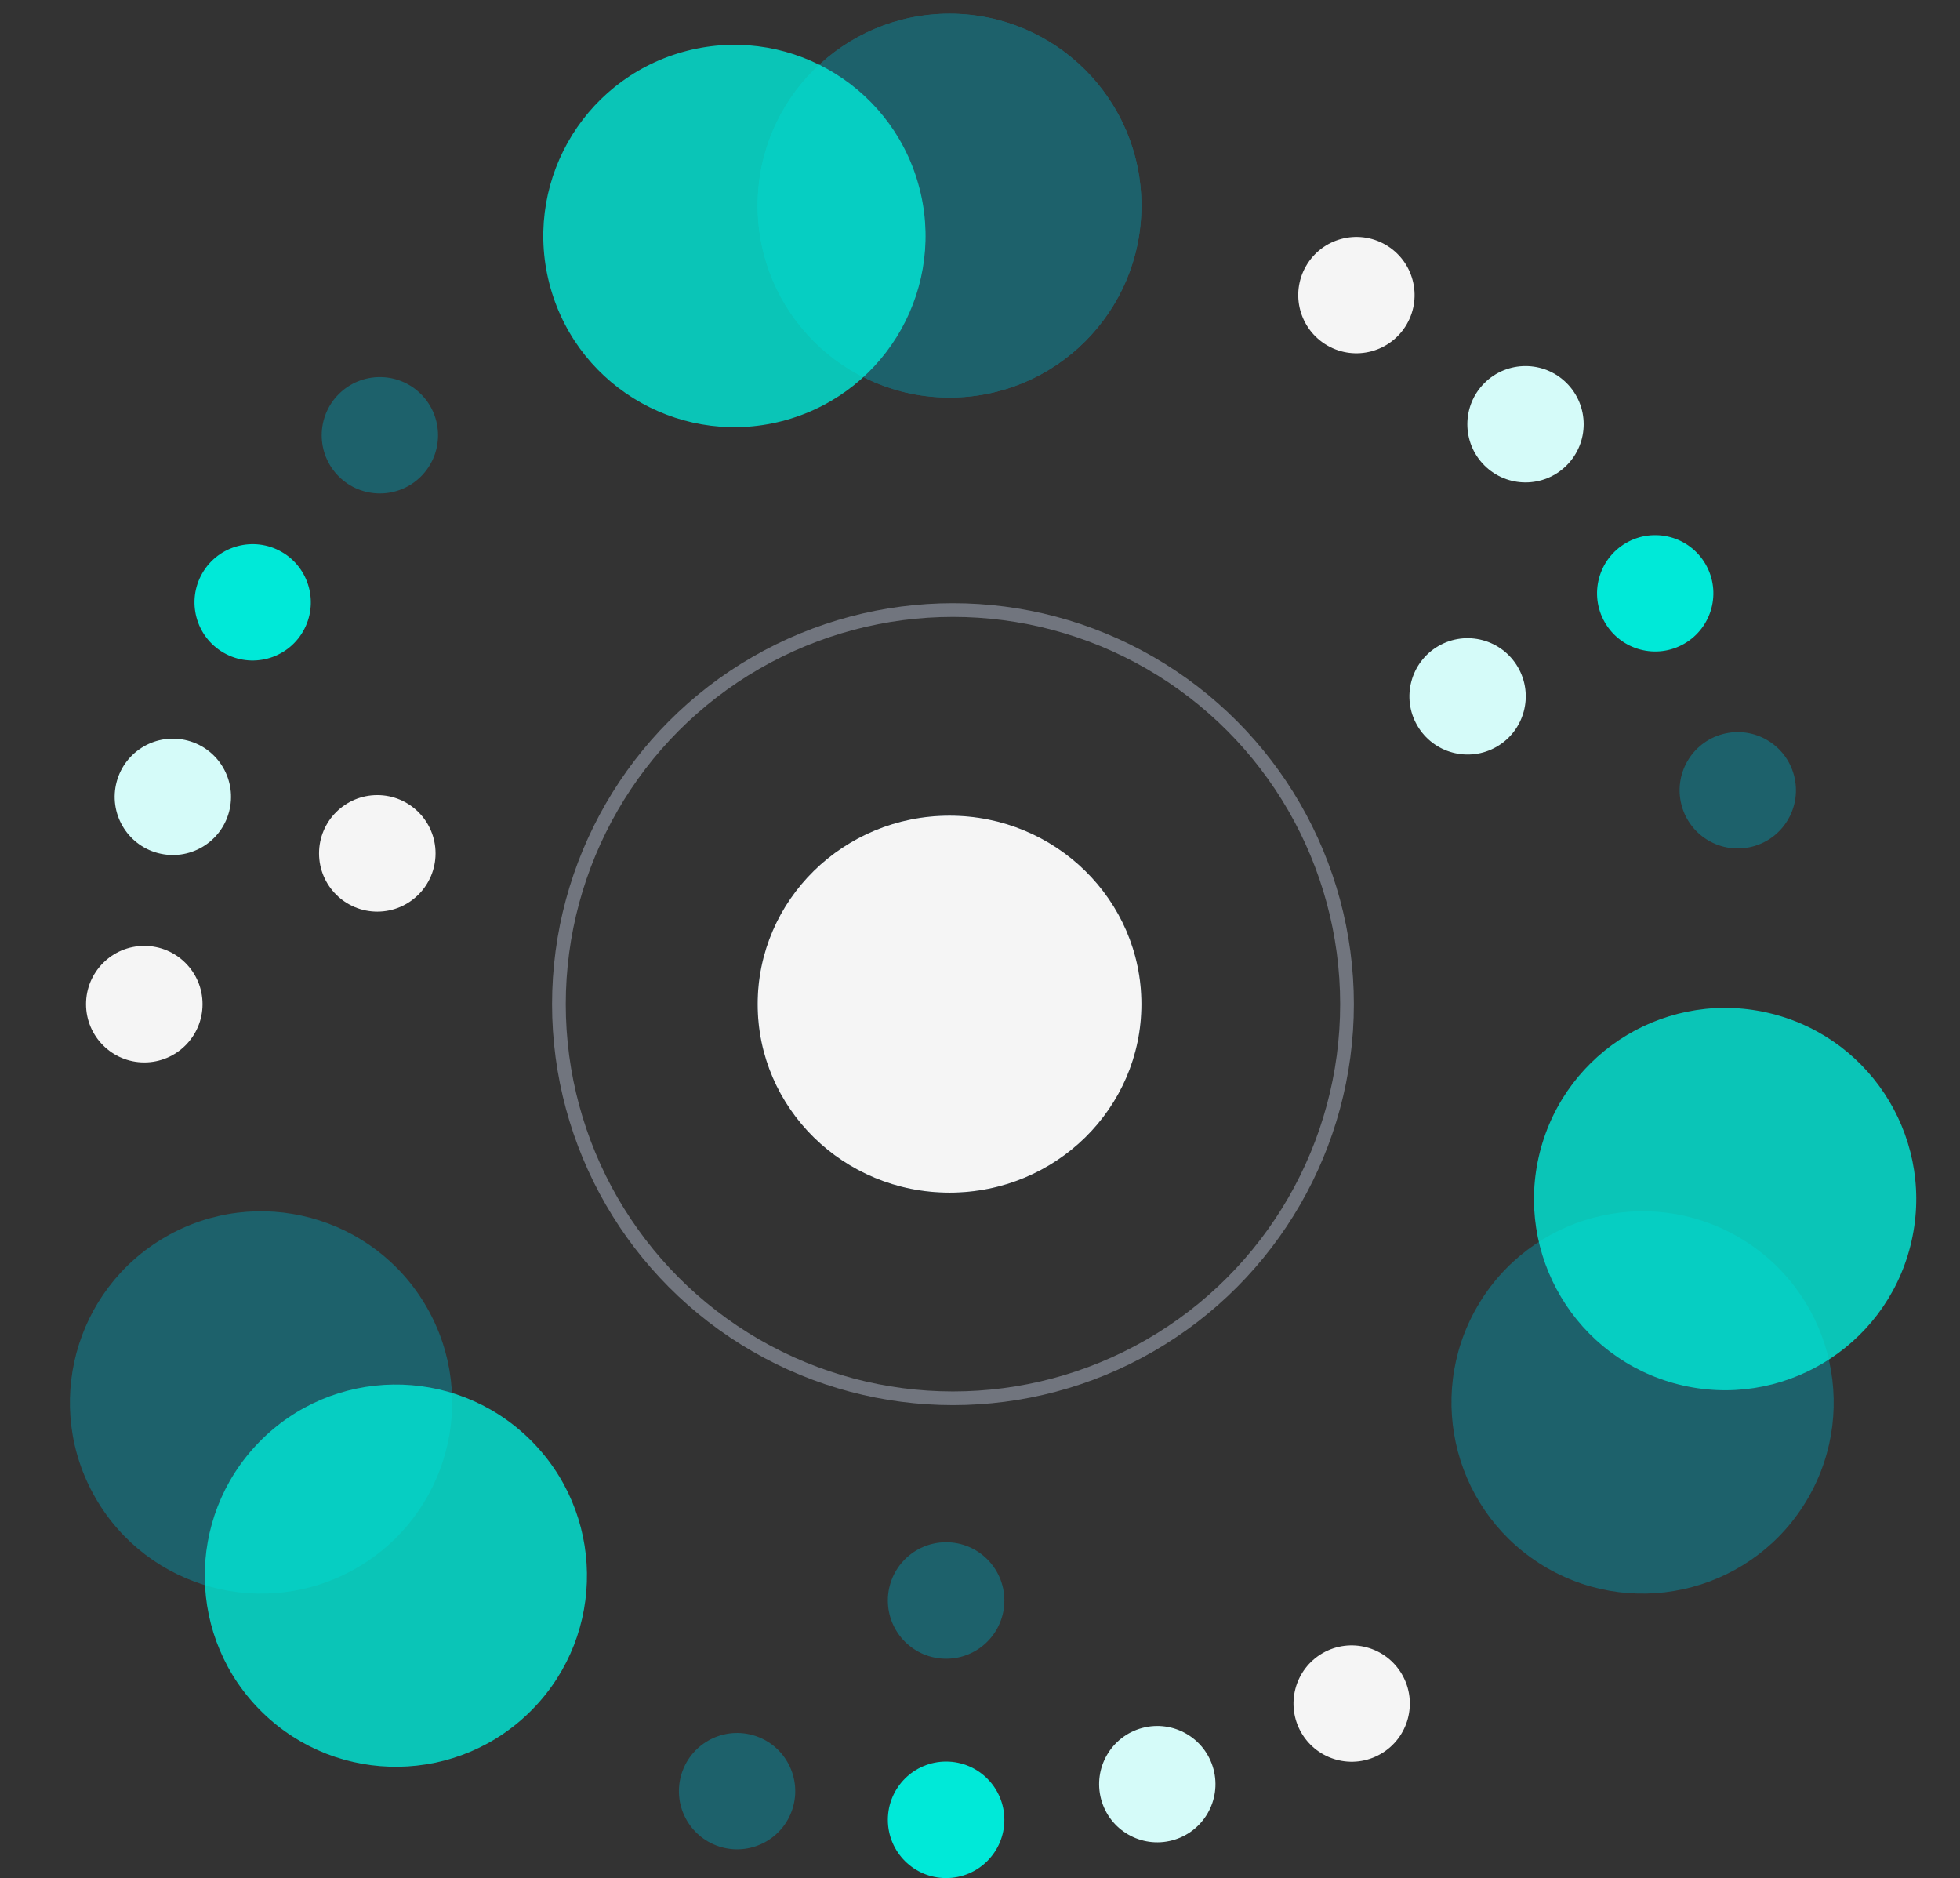 <svg width="286" height="274" viewBox="0 0 286 274" fill="none" xmlns="http://www.w3.org/2000/svg">
<rect x="0" y="0" width="286" height="274" fill="#333333" stroke="none"/>
<ellipse cx="138.555" cy="146.5" rx="28" ry="27.5" fill="#011D34"/>
<ellipse cx="138.555" cy="146.5" rx="28" ry="27.5" fill="#F5F5F5"/>
<circle cx="138.555" cy="30" r="28" fill="#1D616B"/>
<circle cx="138.555" cy="30" r="28" fill="#1D616B"/>
<circle cx="239.683" cy="204.607" r="27.885" transform="rotate(30 239.683 204.607)" fill="#1D616B"/>
<circle cx="38.09" cy="204.607" r="27.885" transform="rotate(60 38.09 204.607)" fill="#1D616B"/>
<circle cx="107.166" cy="34.429" r="27.885" transform="rotate(74.185 107.166 34.429)" fill="#00E9D8" fill-opacity="0.8"/>
<circle cx="139.055" cy="146.5" r="57.5" stroke="#71757E" stroke-width="2"/>
<circle cx="251.725" cy="174.935" r="27.885" transform="rotate(14.185 251.725 174.935)" fill="#00E9D8" fill-opacity="0.8"/>
<circle cx="57.764" cy="229.877" r="27.885" transform="rotate(44.185 57.764 229.877)" fill="#00E9D8" fill-opacity="0.8"/>
<circle cx="138.055" cy="265.5" r="8.5" fill="#00E9D8"/>
<circle cx="138.055" cy="233.5" r="8.5" fill="#1D616B"/>
<circle cx="21.055" cy="146.5" r="8.5" fill="#F5F5F5"/>
<circle cx="55.055" cy="124.5" r="8.5" fill="#F5F5F5"/>
<circle cx="107.554" cy="261.316" r="8.487" transform="rotate(15 107.554 261.316)" fill="#1D616B"/>
<circle cx="25.222" cy="116.253" r="8.487" transform="rotate(15 25.222 116.253)" fill="#D5FBF9"/>
<circle cx="197.927" cy="43.054" r="8.487" transform="rotate(30 197.927 43.054)" fill="#F5F5F5"/>
<circle cx="36.868" cy="87.874" r="8.487" transform="rotate(30 36.868 87.874)" fill="#00E9D8"/>
<circle cx="222.6" cy="61.893" r="8.487" transform="rotate(45 222.6 61.893)" fill="#D5FBF9"/>
<circle cx="55.43" cy="63.502" r="8.487" transform="rotate(45 55.43 63.502)" fill="#1D616B"/>
<circle cx="241.525" cy="86.558" r="8.487" transform="rotate(60 241.525 86.558)" fill="#00E9D8"/>
<circle cx="214.148" cy="101.593" r="8.487" transform="rotate(60 214.148 101.593)" fill="#D5FBF9"/>
<circle cx="197.233" cy="248.538" r="8.487" transform="rotate(60 197.233 248.538)" fill="#F5F5F5"/>
<circle cx="253.573" cy="115.296" r="8.487" transform="rotate(75 253.573 115.296)" fill="#1D616B"/>
<circle cx="168.87" cy="260.296" r="8.487" transform="rotate(75 168.87 260.296)" fill="#D5FBF9"/>
</svg>
